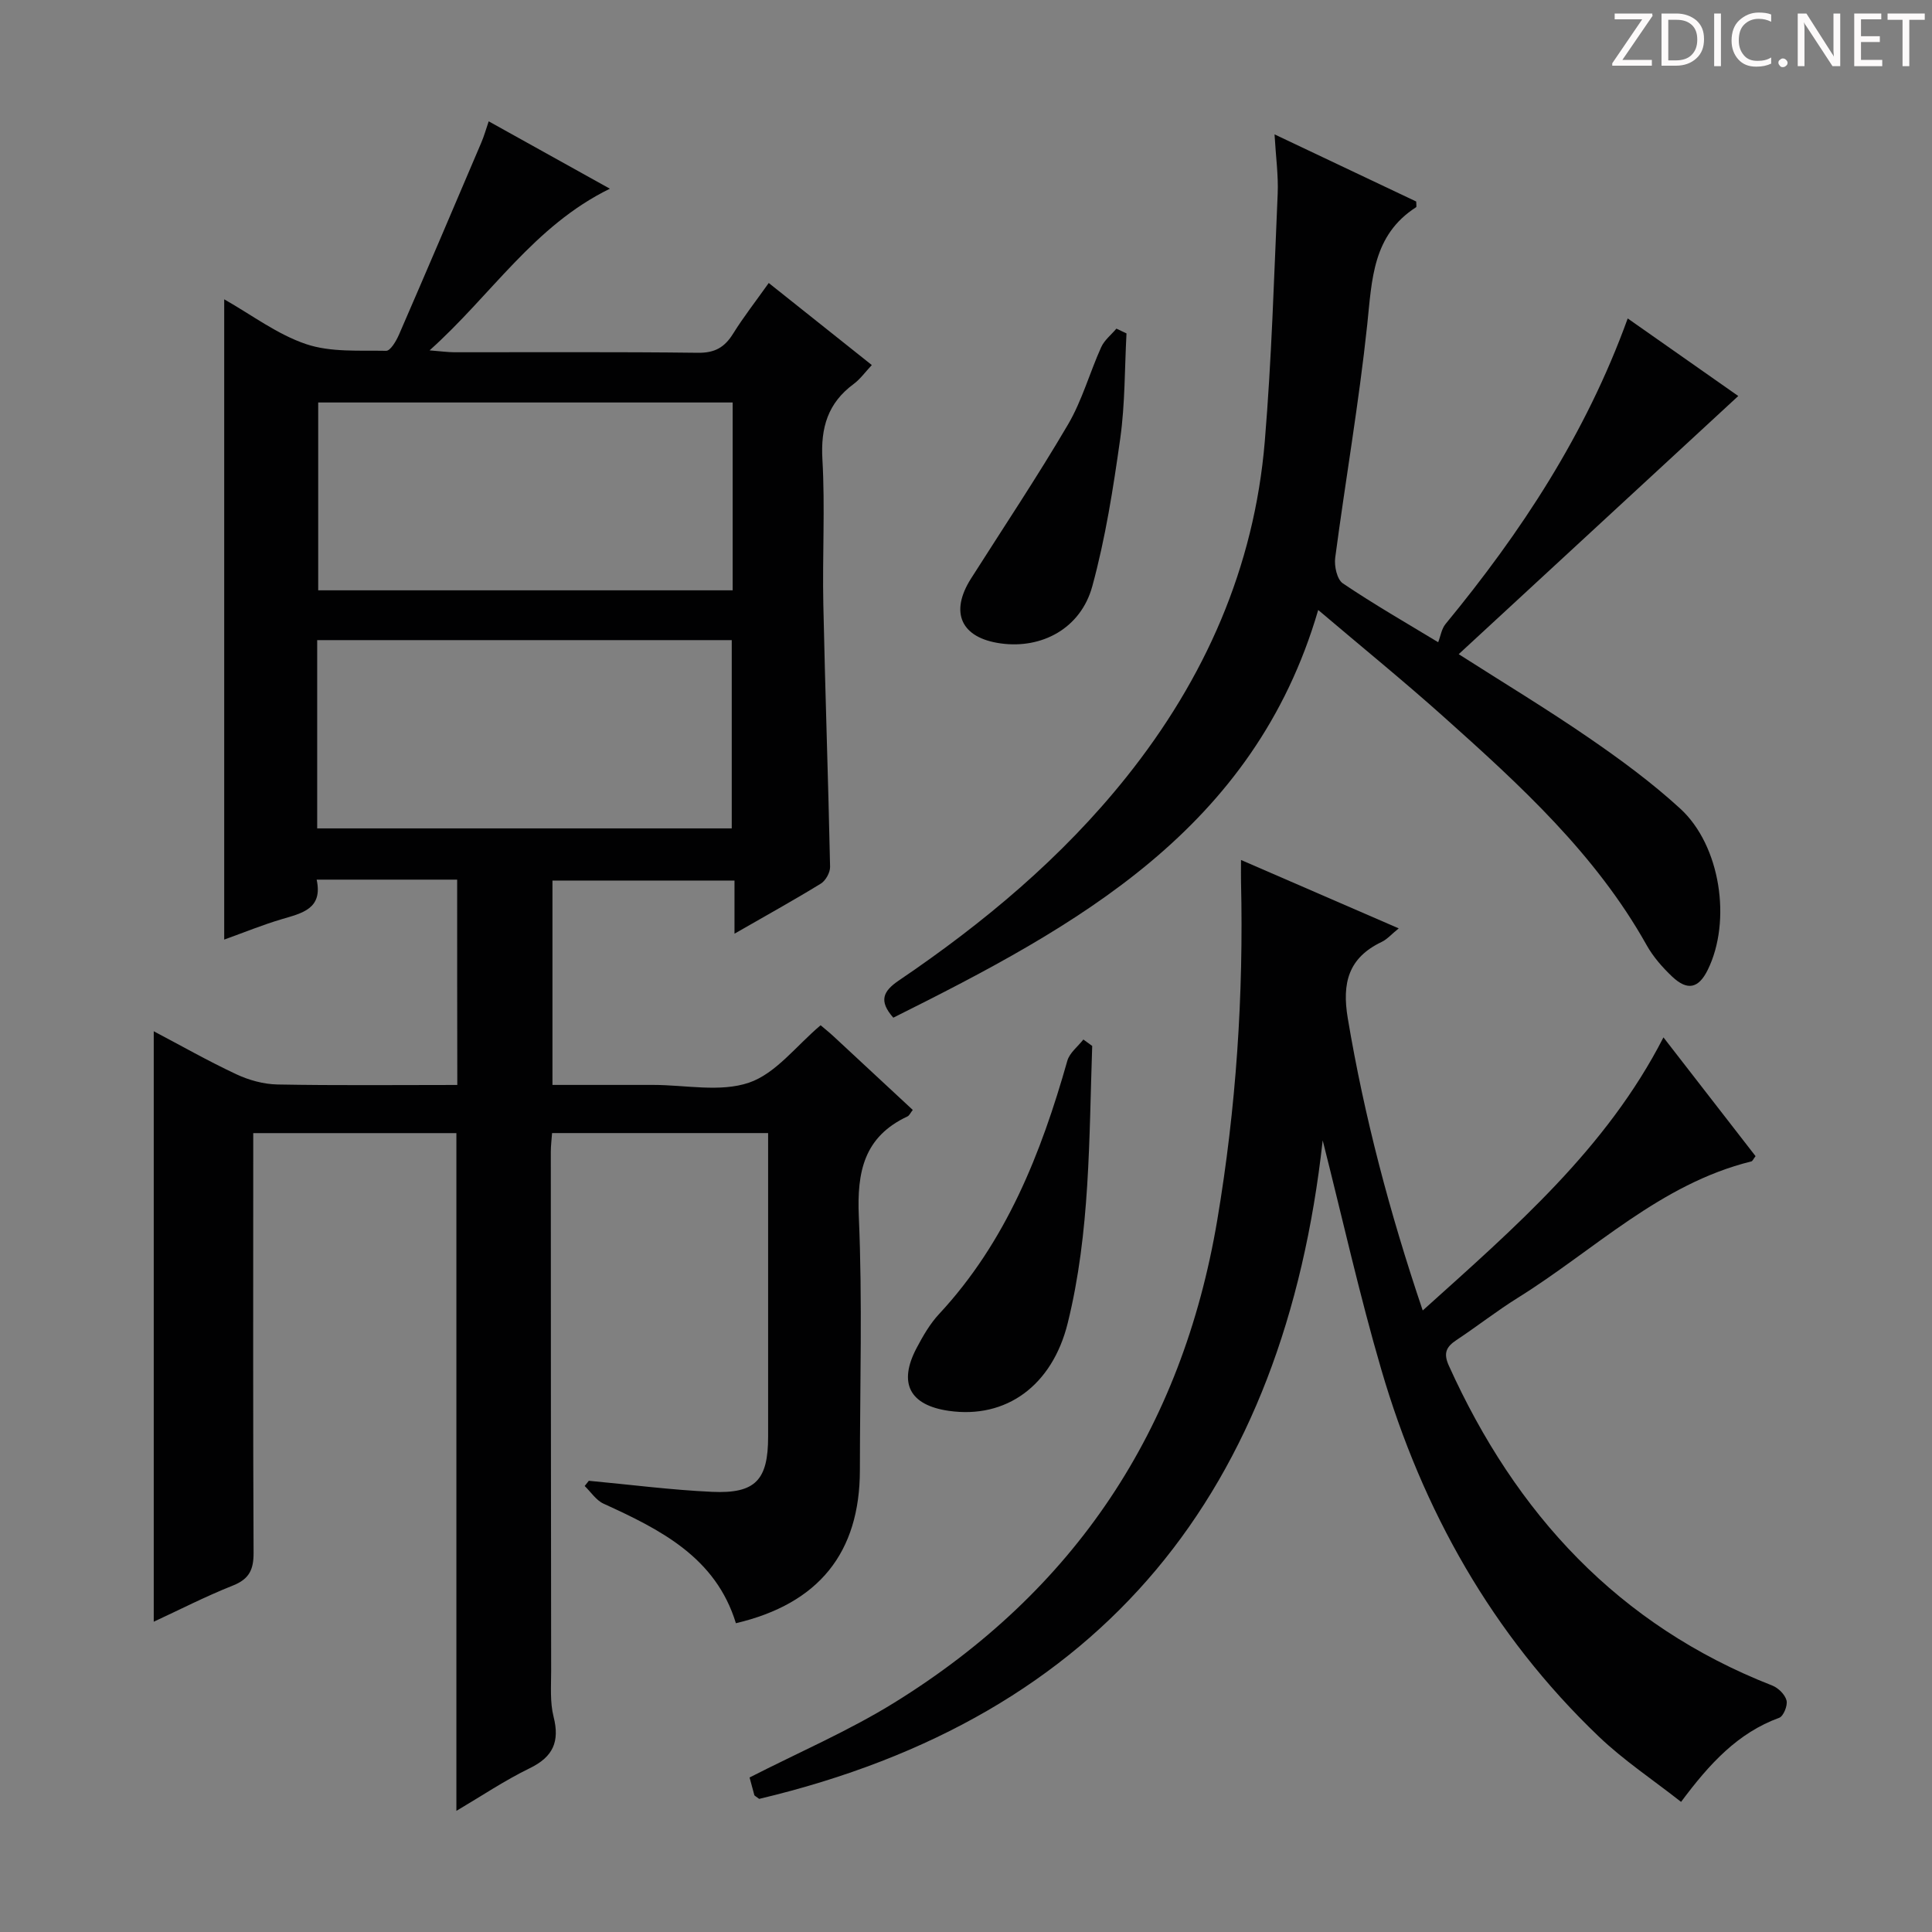 <svg enable-background="new 0 0 400 400" viewBox="0 0 400 400" xmlns="http://www.w3.org/2000/svg"><rect x="0" y="0" width="400" height="400" fill="#808080" stroke="none"/><g fill="#fcfafa"><path d="m342.2 3.2-6.3 9.2h6.1v1.2h-8.2v-.5l6.2-9.1h-5.7v-1.2h7.8v.4z"/><path d="m344 13.7v-10.9h3.1c1.6 0 3 .5 4.1 1.4 1.1 1 1.6 2.2 1.6 3.9s-.5 3-1.6 4-2.5 1.5-4.2 1.5h-3zm1.4-9.6v8.4h1.6c1.4 0 2.5-.4 3.2-1.1.8-.8 1.2-1.8 1.2-3.2s-.4-2.4-1.2-3.1-1.8-1-3.1-1z"/><path d="m356.3 2.8v10.9h-1.4v-10.9z"/><path d="m366.6 13.2c-.8.4-1.8.6-3 .6-1.6 0-2.8-.5-3.7-1.5s-1.4-2.3-1.4-3.9c0-1.7.5-3.2 1.6-4.2s2.4-1.6 4-1.6c1 0 1.9.1 2.6.4v1.5c-.8-.4-1.6-.6-2.6-.6-1.2 0-2.2.4-3 1.2s-1.1 1.9-1.1 3.3c0 1.3.4 2.3 1.1 3.1s1.6 1.1 2.8 1.1c1.1 0 2-.2 2.8-.7v1.3z"/><path d="m368.2 13c0-.3.1-.5.3-.6.2-.2.4-.3.6-.3.3 0 .5.1.7.3s.3.4.3.6-.1.5-.3.6c-.2.2-.4.3-.7.3s-.5-.1-.6-.3c-.2-.2-.3-.4-.3-.6z"/><path d="m381.1 13.7h-1.7l-5.5-8.4c-.2-.2-.3-.5-.4-.7 0 .2.1.8.1 1.5v7.6h-1.4v-10.9h1.8l5.3 8.3c.3.4.4.6.4.8 0-.3-.1-.8-.1-1.6v-7.5h1.4v10.9z"/><path d="m389.7 13.7h-5.8v-10.9h5.6v1.2h-4.2v3.5h3.9v1.2h-3.9v3.7h4.4z"/><path d="m398.4 4.1h-3.1v9.6h-1.4v-9.6h-3.1v-1.3h7.7v1.3z"/></g><path d="m94.65 182.12c-9.77 0-19.08 0-29.09 0 1.32 6.06-3.03 6.94-7.27 8.2-3.93 1.16-7.74 2.73-11.87 4.21 0-44.44 0-88.24 0-132.56 5.69 3.22 10.99 7.27 16.97 9.28 5.11 1.72 11.01 1.27 16.56 1.38.87.02 2.07-2.01 2.64-3.31 5.75-13.24 11.41-26.52 17.06-39.8.57-1.33.96-2.74 1.53-4.4 8.34 4.64 16.29 9.06 25.09 13.95-15.77 7.72-24.5 21.99-37.33 33.47 2.37.19 3.74.38 5.1.39 16.83.02 33.66-.1 50.49.11 3.47.04 5.49-1.13 7.24-3.94 2.18-3.5 4.74-6.77 7.39-10.51 7.14 5.69 13.99 11.14 21.34 16.99-1.36 1.44-2.39 2.91-3.77 3.93-5.33 3.93-6.84 9.02-6.46 15.59.57 9.97-.02 19.99.19 29.99.38 18.13 1.02 36.25 1.4 54.38.02 1.17-.91 2.85-1.91 3.47-5.63 3.46-11.43 6.66-17.88 10.37 0-4.02 0-7.38 0-11-12.81 0-25.07 0-37.69 0v42.31h17.36 3.5c6.67 0 13.87 1.57 19.84-.47 5.56-1.9 9.8-7.66 14.82-11.88.62.53 1.65 1.35 2.61 2.23 5.47 5.07 10.93 10.15 16.47 15.3-.5.63-.71 1.16-1.09 1.34-9 4.21-10.49 11.44-10.08 20.75.76 17.47.23 34.99.22 52.48-.01 17.08-8.48 27.66-25.67 31.7-4.16-13.62-15.58-19.36-27.4-24.75-1.54-.7-2.62-2.41-3.91-3.66.29-.36.57-.72.86-1.08 8.51.79 17.01 1.9 25.53 2.29 8.98.41 11.59-2.45 11.59-11.42.01-20.82 0-41.65 0-62.86-14.96 0-29.67 0-44.73 0-.09 1.32-.26 2.6-.26 3.88.01 35.83.02 71.66.07 107.49 0 3.16-.26 6.45.5 9.46 1.31 5.17-.09 8.32-4.95 10.68-5.19 2.53-10.02 5.78-15.17 8.82 0-46.87 0-93.4 0-140.32-13.59 0-27.47 0-42.06 0v5.9c0 27-.06 53.99.07 80.99.02 3.46-.89 5.43-4.26 6.77-5.69 2.26-11.16 5.07-16.41 7.5 0-40.65 0-81.18 0-122.25 5.53 2.91 11.2 6.14 17.09 8.9 2.6 1.22 5.64 2.06 8.5 2.12 12.3.23 24.61.1 37.26.1-.03-14.34-.03-28.22-.03-42.51zm57.04-98.79c-28.77 0-57.3 0-85.81 0v38.89h85.81c0-13.14 0-25.91 0-38.89zm-86.02 88.18h85.83c0-13.31 0-26.19 0-38.98-28.82 0-57.19 0-85.83 0z" fill="#010102"/><path d="m294.56 271.32c19.15-17.25 38.05-33.54 49.84-56.54 6.54 8.43 12.83 16.55 19.07 24.59-.47.61-.63 1.03-.88 1.09-18.87 4.66-32.47 18.35-48.3 28.21-4.37 2.72-8.44 5.92-12.74 8.77-2.11 1.4-2.76 2.69-1.59 5.29 13.85 30.67 35.1 53.77 66.96 66.24 1.25.49 2.65 1.86 2.96 3.09.27 1.04-.63 3.26-1.51 3.59-8.54 3.12-14.37 9.41-20.32 17.41-5.84-4.59-11.9-8.61-17.07-13.56-22.04-21.07-36.48-46.83-44.98-75.89-4.54-15.51-8.05-31.33-12.15-47.51-7.99 72.26-45.07 119.35-116.67 136.34-.74-.57-.96-.64-1-.77-.36-1.28-.7-2.56-.99-3.66 10.06-5.15 20.46-9.61 29.98-15.5 37.34-23.11 59.54-56.49 66.85-99.9 3.91-23.22 5.47-46.55 4.92-70.06-.03-1.15 0-2.31 0-4.5 11.12 4.82 21.64 9.38 32.65 14.16-1.51 1.22-2.4 2.27-3.54 2.81-6.89 3.29-8.23 8.5-7.01 15.79 3.41 20.33 8.64 40.16 15.52 60.51z" fill="#010102"/><path d="m302.01 135.44c9.12 5.83 18.22 11.32 26.96 17.33 6.57 4.51 13.05 9.28 18.91 14.65 8.34 7.64 10.66 23.26 5.7 33.36-1.89 3.85-4.19 4.42-7.37 1.42-2.03-1.92-3.96-4.13-5.31-6.55-10.53-18.8-26.15-33.07-41.92-47.17-8.29-7.42-16.94-14.45-26.06-22.19-13.27 45.49-50.01 65.47-87.97 84.41-3.07-3.48-2.13-5.48 1.16-7.71 17.58-11.91 33.79-25.45 47.1-42.11 16.26-20.35 26.47-43.39 28.65-69.49 1.42-17.05 1.92-34.18 2.67-51.27.16-3.79-.38-7.61-.65-12.3 10.2 4.83 19.83 9.39 29.33 13.9 0 .63.11 1.1-.02 1.18-9.02 5.79-9.14 14.98-10.12 24.32-1.71 16.14-4.5 32.15-6.63 48.25-.23 1.72.37 4.49 1.58 5.31 6.45 4.35 13.21 8.23 19.74 12.19.49-1.25.7-2.77 1.52-3.77 15.62-18.98 29.04-39.28 37.72-63.27 8.06 5.65 15.72 11.02 22.89 16.06-19.29 17.82-38.49 35.55-57.88 53.45z" fill="#010102"/><path d="m226.13 216.55c-.67 19.22-.4 38.53-5.08 57.42-3.2 12.91-12.75 19.84-24.62 18.13-8.1-1.17-10.5-5.72-6.66-13 1.31-2.49 2.77-5.02 4.66-7.05 13.9-14.95 21.1-33.22 26.55-52.43.47-1.65 2.18-2.94 3.32-4.4.61.43 1.22.88 1.83 1.33z" fill="#010102"/><path d="m233.23 69.03c-.39 7.25-.29 14.56-1.29 21.72-1.45 10.3-3.06 20.65-5.8 30.66-2.39 8.7-10.45 12.99-18.97 11.8-8.2-1.14-10.6-6.39-6.13-13.43 6.74-10.61 13.73-21.07 20.09-31.91 2.91-4.96 4.47-10.7 6.86-15.99.66-1.46 2.08-2.57 3.15-3.84.69.33 1.39.66 2.09.99z" fill="#010102"/></svg>